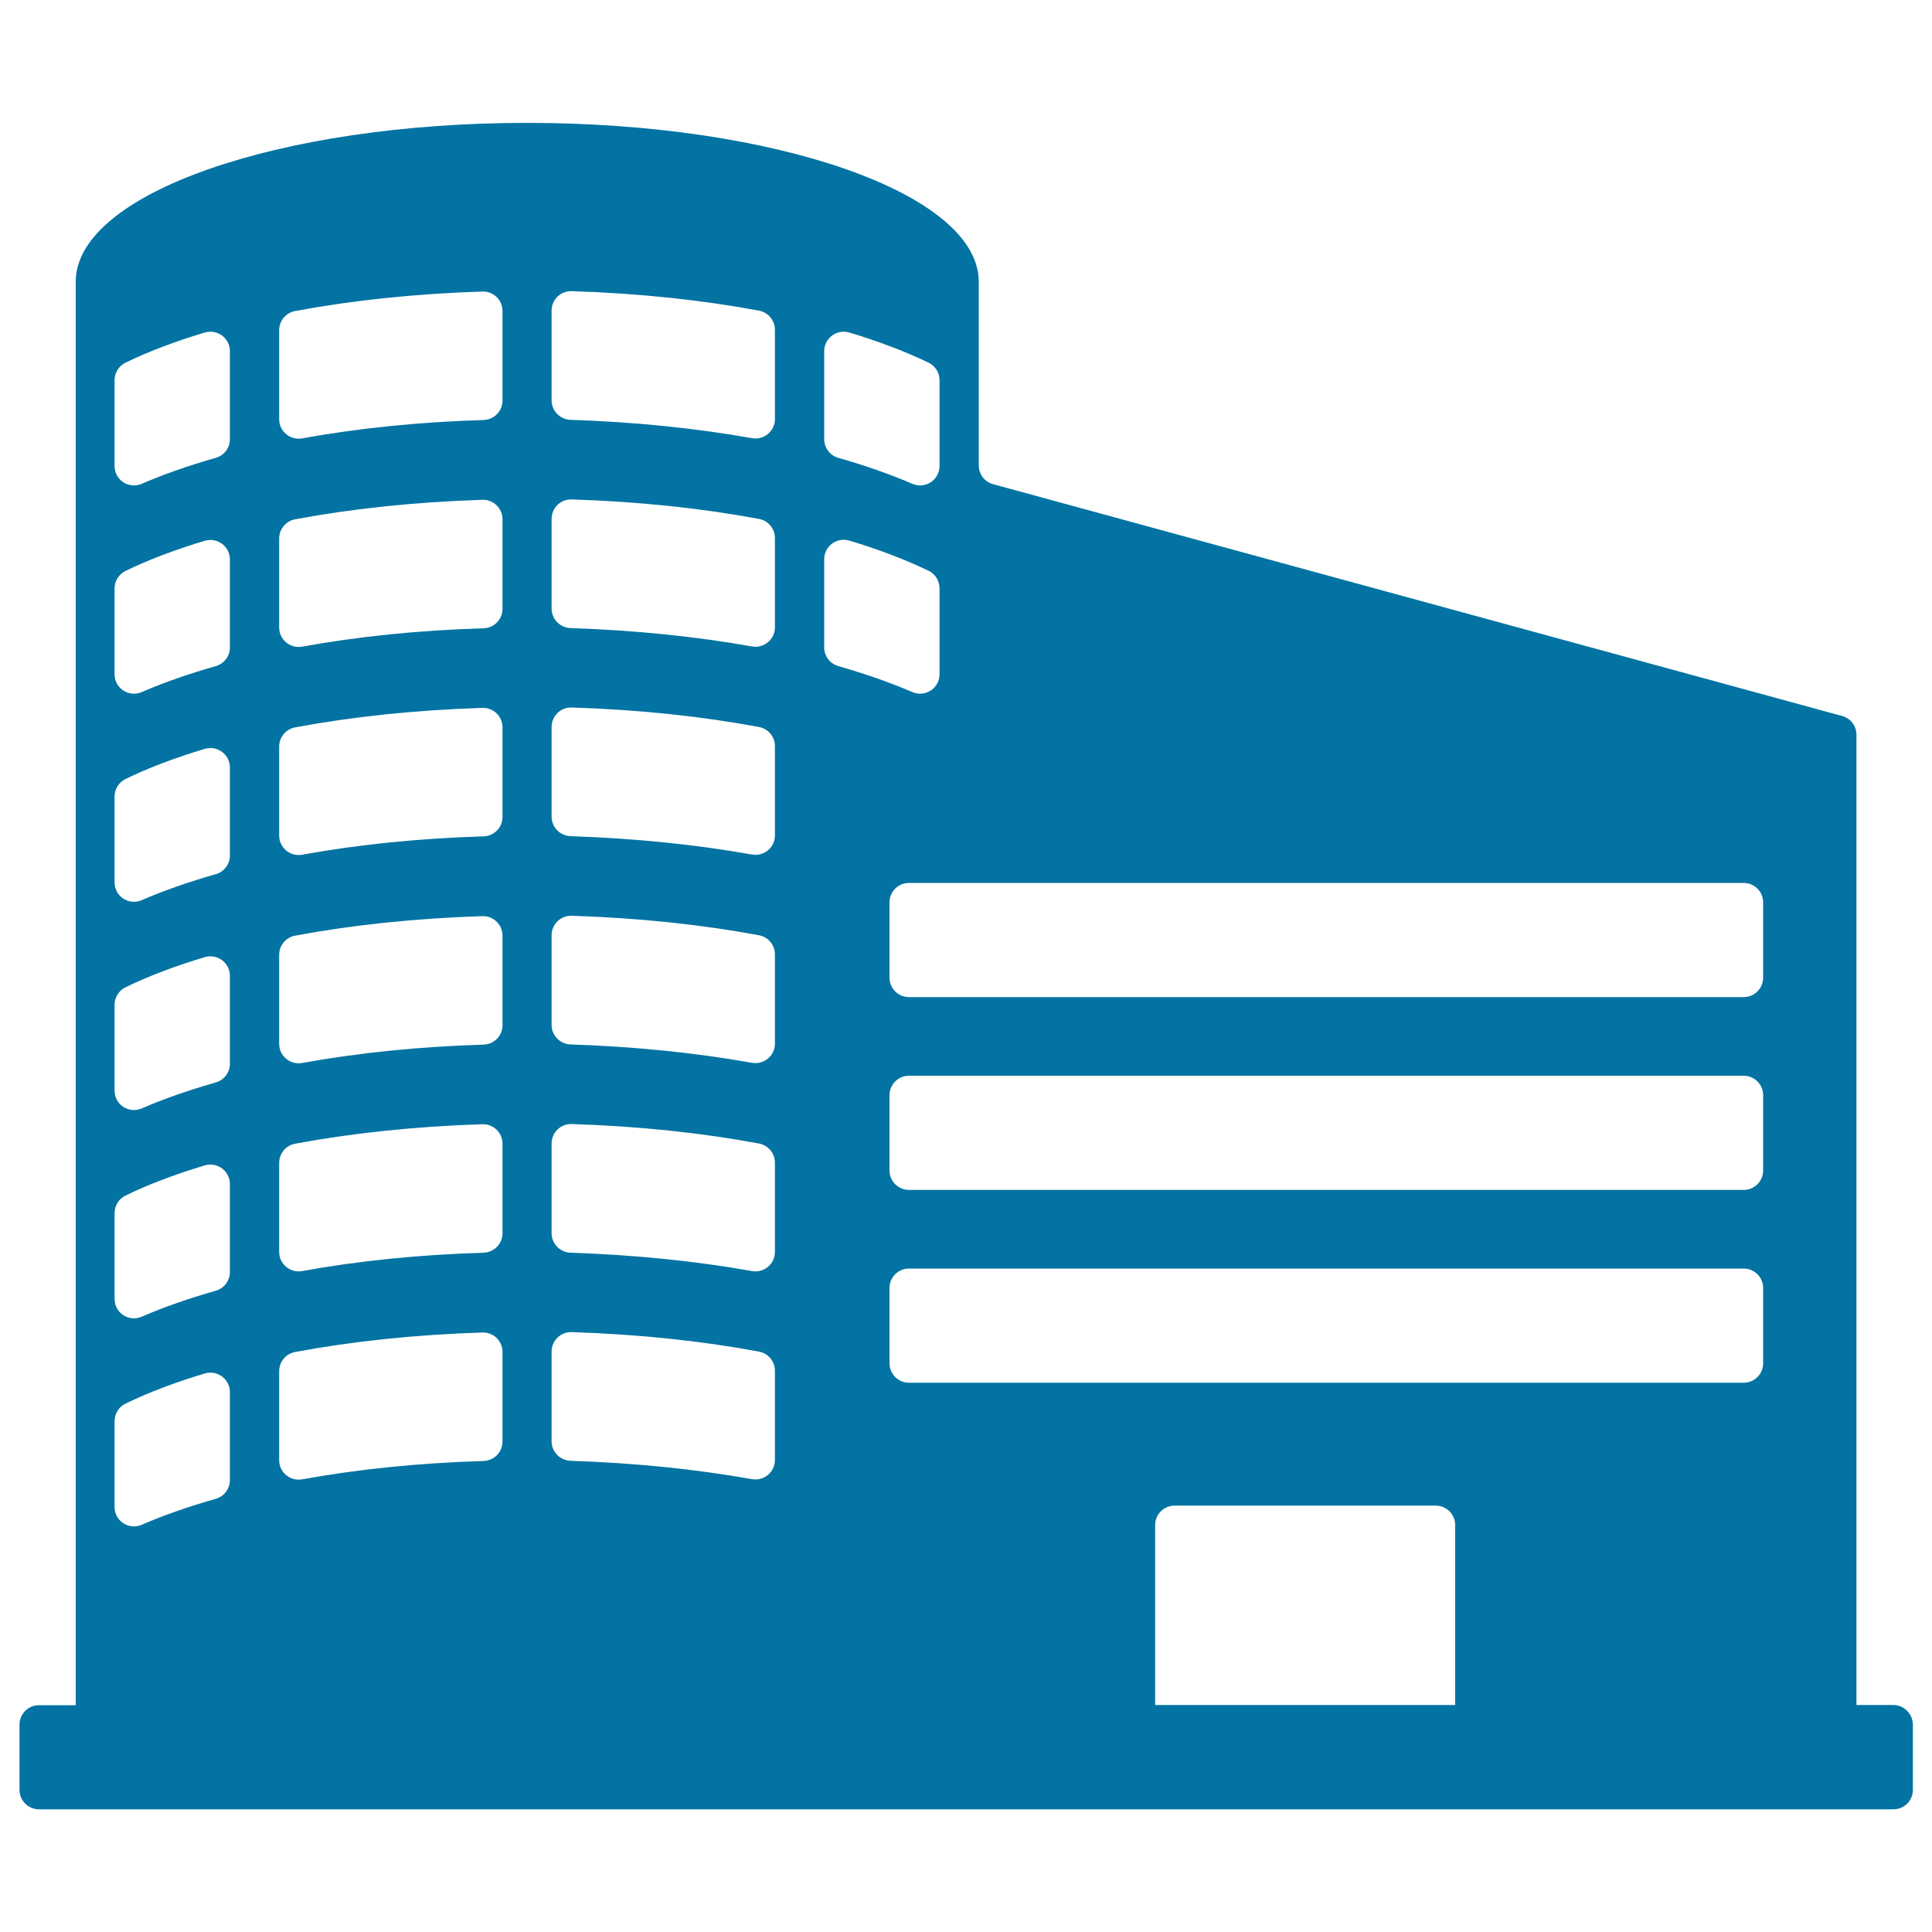 <svg xmlns="http://www.w3.org/2000/svg" viewBox="0 0 1000 1000" style="fill:#0273a2">
<title>Buildings SVG icon</title>
<g><g><path d="M979.9,882.5h-19V380.3c0-4.5-3-8.5-7.4-9.7L514,250.6c-4.4-1.2-7.4-5.2-7.4-9.7v-95.1c0-45.4-104.6-82.2-233.7-82.2c-129.1,0-233.7,36.8-233.7,82.2v736.8h-19c-5.6,0-10.1,4.5-10.1,10.1v33.7c0,5.6,4.5,10.1,10.1,10.1h959.8c5.6,0,10.1-4.5,10.1-10.1v-33.7C990,887,985.5,882.5,979.9,882.5z M119,766.1c0,4.5-3,8.5-7.4,9.7c-14,4-26.9,8.5-38.2,13.4c-6.7,2.9-14.1-1.9-14.1-9.2v-44.4c0-3.9,2.2-7.4,5.7-9.1c11.9-5.8,25.7-11,41-15.6c6.5-1.9,13,2.9,13,9.7V766.1z M119,658.4c0,4.5-3,8.5-7.4,9.7c-14,4-26.9,8.5-38.2,13.4c-6.7,2.9-14.1-1.9-14.1-9.2v-44.4c0-3.9,2.2-7.4,5.7-9.1c11.9-5.8,25.7-11,41-15.6c6.5-1.9,13,2.9,13,9.7V658.4z M119,550.6c0,4.5-3,8.5-7.4,9.7c-14,4-26.9,8.5-38.2,13.4c-6.7,2.9-14.1-1.9-14.1-9.2v-44.4c0-3.9,2.2-7.4,5.7-9.1c11.9-5.8,25.7-11,41-15.6c6.5-1.9,13,2.9,13,9.7V550.6z M119,442.8c0,4.5-3,8.5-7.4,9.7c-14,4-26.9,8.5-38.2,13.4c-6.7,2.9-14.1-1.9-14.1-9.2v-44.4c0-3.9,2.2-7.4,5.7-9.1c11.9-5.8,25.7-11,41-15.6c6.5-1.9,13,2.9,13,9.7V442.8z M119,335.1c0,4.5-3,8.5-7.4,9.7c-14,4-26.9,8.5-38.2,13.4c-6.7,2.9-14.1-1.9-14.1-9.2v-44.4c0-3.9,2.2-7.4,5.7-9.1c11.9-5.8,25.7-11,41-15.6c6.5-1.9,13,2.9,13,9.7V335.1z M119,227.3c0,4.5-3,8.5-7.4,9.7c-14,4-26.9,8.5-38.2,13.4c-6.7,2.9-14.1-1.9-14.1-9.2v-44.4c0-3.9,2.2-7.4,5.7-9.1c11.9-5.8,25.7-11,41-15.6c6.5-1.9,13,2.9,13,9.7V227.3z M260.1,746.1c0,5.5-4.3,9.9-9.8,10.1c-33.6,1-65.3,4.3-93.9,9.5c-6.2,1.1-11.9-3.6-11.9-9.9v-46.1c0-4.8,3.4-9,8.2-9.9c29.4-5.5,62.2-9,97-10.1c5.7-0.2,10.4,4.4,10.4,10.1L260.1,746.1L260.1,746.1z M260.1,638.3c0,5.4-4.3,9.9-9.8,10.1c-33.6,1-65.3,4.3-93.9,9.5c-6.2,1.1-11.9-3.6-11.9-9.9v-46.1c0-4.8,3.4-9,8.2-9.9c29.4-5.5,62.2-9,97-10.1c5.7-0.2,10.4,4.4,10.4,10.1L260.1,638.3L260.1,638.3z M260.1,530.6c0,5.5-4.3,9.9-9.8,10.1c-33.6,1-65.3,4.3-93.9,9.5c-6.2,1.1-11.9-3.6-11.9-9.9v-46.1c0-4.8,3.4-9,8.2-9.9c29.4-5.5,62.2-9,97-10.1c5.7-0.2,10.4,4.4,10.4,10.1L260.1,530.6L260.1,530.6z M260.1,422.8c0,5.5-4.3,9.9-9.8,10.1c-33.6,1-65.3,4.3-93.9,9.5c-6.2,1.1-11.9-3.6-11.9-9.9v-46.1c0-4.8,3.4-9,8.2-9.9c29.4-5.5,62.2-9,97-10.1c5.7-0.2,10.4,4.4,10.4,10.1L260.1,422.8L260.1,422.8z M260.1,315.1c0,5.5-4.3,9.9-9.8,10.1c-33.6,1-65.3,4.3-93.9,9.5c-6.2,1.1-11.9-3.6-11.9-9.9v-46.1c0-4.8,3.4-9,8.2-9.9c29.4-5.5,62.2-9,97-10.1c5.7-0.2,10.4,4.4,10.4,10.1L260.1,315.1L260.1,315.1z M260.1,207.3c0,5.5-4.3,9.9-9.8,10.1c-33.6,1-65.3,4.3-93.9,9.5c-6.2,1.1-11.9-3.6-11.9-9.9v-46.1c0-4.8,3.4-9,8.2-9.9c29.4-5.5,62.2-9,97-10.1c5.7-0.2,10.4,4.4,10.4,10.1L260.1,207.3L260.1,207.3z M426.6,181.8c0-6.8,6.5-11.6,13-9.7c15.3,4.6,29.1,9.9,41,15.6c3.5,1.7,5.7,5.2,5.7,9.1v44.4c0,7.3-7.5,12.1-14.1,9.2C460.8,245.5,448,241,434,237c-4.4-1.2-7.4-5.2-7.4-9.7V181.8L426.6,181.8z M401.1,755.7c0,6.3-5.7,11-11.9,9.9c-28.6-5.1-60.4-8.4-93.9-9.5c-5.4-0.2-9.8-4.6-9.8-10.1v-46.4c0-5.7,4.7-10.3,10.4-10.1c34.8,1.1,67.6,4.6,97,10.1c4.8,0.9,8.2,5.1,8.2,9.9L401.1,755.7L401.1,755.7z M401.1,648c0,6.3-5.7,11-11.9,9.9c-28.6-5.1-60.4-8.4-93.9-9.5c-5.4-0.2-9.8-4.6-9.8-10.1v-46.4c0-5.7,4.7-10.3,10.4-10.1c34.8,1.1,67.6,4.6,97,10.1c4.8,0.9,8.2,5.1,8.2,9.9L401.1,648L401.1,648z M401.1,540.2c0,6.3-5.7,11-11.9,9.9c-28.6-5.1-60.4-8.4-93.9-9.5c-5.4-0.2-9.8-4.6-9.8-10.1v-46.4c0-5.7,4.7-10.3,10.4-10.1c34.8,1.1,67.6,4.6,97,10.1c4.8,0.9,8.2,5.1,8.2,9.9L401.1,540.2L401.1,540.2z M401.1,432.4c0,6.3-5.7,11-11.9,9.9c-28.6-5.1-60.4-8.4-93.9-9.5c-5.4-0.2-9.8-4.6-9.8-10.1v-46.4c0-5.7,4.7-10.3,10.4-10.1c34.8,1.1,67.6,4.6,97,10.1c4.8,0.9,8.2,5.1,8.2,9.9L401.1,432.4L401.1,432.4z M401.1,324.7c0,6.3-5.7,11-11.9,9.9c-28.6-5.1-60.4-8.4-93.9-9.5c-5.4-0.2-9.8-4.6-9.8-10.1v-46.4c0-5.7,4.7-10.3,10.4-10.1c34.8,1.1,67.6,4.6,97,10.1c4.8,0.9,8.2,5.1,8.2,9.9L401.1,324.7L401.1,324.7z M401.1,216.9c0,6.3-5.7,11-11.9,9.9c-28.6-5.1-60.4-8.4-93.9-9.5c-5.4-0.2-9.8-4.6-9.8-10.1v-46.4c0-5.7,4.7-10.3,10.4-10.1c34.8,1.1,67.6,4.6,97,10.1c4.8,0.9,8.2,5.1,8.2,9.9L401.1,216.9L401.1,216.9z M426.6,335.1v-45.6c0-6.8,6.5-11.6,13-9.7c15.3,4.6,29.1,9.9,41,15.6c3.5,1.7,5.7,5.2,5.7,9.1V349c0,7.3-7.5,12.1-14.1,9.2c-11.4-4.9-24.2-9.4-38.2-13.4C429.6,343.6,426.6,339.6,426.6,335.1z M753.2,882.5H597.9v-93.1c0-5.6,4.5-10.1,10.1-10.1h135.1c5.6,0,10.1,4.5,10.1,10.1V882.5z M912.6,705.6c0,5.6-4.5,10.1-10.1,10.1h-432c-5.6,0-10.1-4.5-10.1-10.1v-38.9c0-5.6,4.5-10.1,10.1-10.1h432c5.6,0,10.1,4.5,10.1,10.1V705.6z M912.6,605.8c0,5.6-4.5,10.1-10.1,10.1h-432c-5.6,0-10.1-4.5-10.1-10.1v-38.9c0-5.6,4.5-10.1,10.1-10.1h432c5.6,0,10.1,4.5,10.1,10.1V605.8z M912.6,506c0,5.6-4.5,10.1-10.1,10.1h-432c-5.6,0-10.1-4.5-10.1-10.1v-38.9c0-5.6,4.5-10.1,10.1-10.1h432c5.6,0,10.1,4.5,10.1,10.1V506z"/></g></g>
</svg>